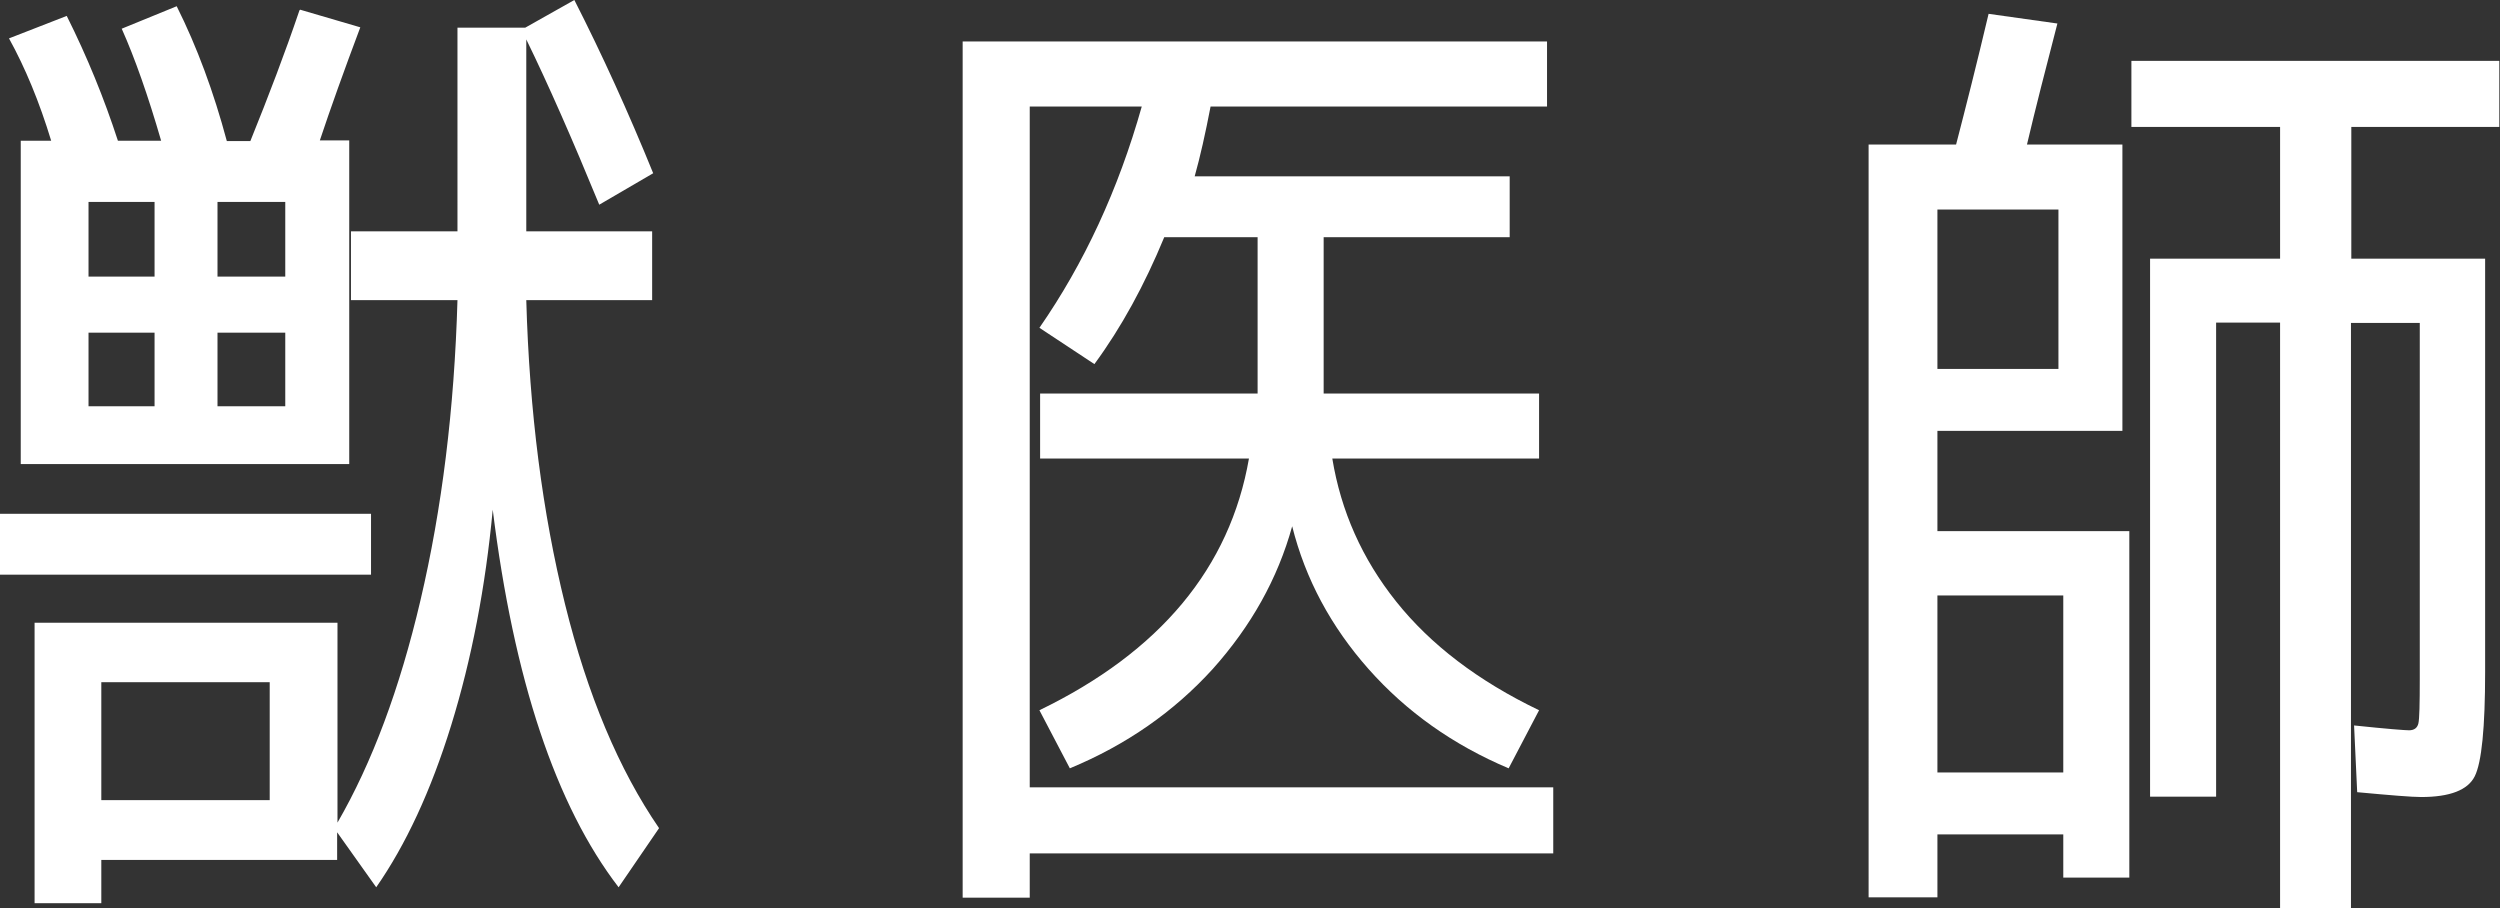 <?xml version="1.0" encoding="UTF-8"?><svg id="_レイヤー_2" xmlns="http://www.w3.org/2000/svg" viewBox="0 0 72.3 26.26"><rect x="0" y="0" width="72.3" height="26.26" fill="#333333" stroke="none"/><defs><style>.cls-1{fill:#fff;stroke-width:0px;}</style></defs><g id="_レイヤー_1-2"><path class="cls-1" d="m0,16.62v-1.76h10.73v1.76H0ZM8.68.28l1.74.51c-.47,1.25-.86,2.34-1.17,3.27h.85v9.36H.6V4.07h.88C1.14,2.95.73,1.96.26,1.11L1.93.46c.59,1.18,1.08,2.38,1.48,3.61h1.25c-.38-1.31-.76-2.39-1.14-3.24l1.59-.65c.59,1.18,1.07,2.48,1.45,3.9h.68c.53-1.31,1.01-2.57,1.42-3.78ZM2.93,24.87v1.25H1v-8.11h8.76v5.78c1-1.73,1.8-3.87,2.4-6.43.62-2.64.98-5.53,1.07-8.68h-3.08v-1.99h3.08V.8h1.96l1.42-.8c.8,1.57,1.56,3.24,2.28,5.01l-1.56.91c-.78-1.9-1.48-3.49-2.11-4.78v5.55h3.64v1.99h-3.64c.09,3.23.47,6.16,1.12,8.79.65,2.63,1.56,4.79,2.72,6.48l-1.17,1.71c-1.82-2.37-3.03-6.01-3.64-10.92-.21,2.24-.61,4.32-1.2,6.23-.59,1.91-1.32,3.47-2.17,4.69l-1.13-1.59v.8H2.93Zm-.37-16.87h1.91v-2.16h-1.91v2.16Zm0,1.62v2.13h1.91v-2.13h-1.91Zm.37,13.52h4.87v-3.41H2.93v3.41Zm3.36-15.14h1.96v-2.16h-1.96v2.16Zm0,1.62v2.13h1.96v-2.13h-1.96Z"/><path class="cls-1" d="m30.08,13.26v-1.88h6.29v-4.52h-2.7c-.57,1.38-1.24,2.61-2.02,3.67l-1.59-1.05c1.29-1.86,2.28-3.99,2.96-6.4h-3.24v19.69h15.14v1.91h-15.14v1.28h-1.94V1.2h16.9v1.88h-9.73c-.15.78-.3,1.45-.46,2.02h9.11v1.76h-5.38v4.52h6.23v1.88h-5.98c.25,1.52.86,2.9,1.85,4.14.99,1.24,2.36,2.29,4.13,3.14l-.88,1.68c-1.61-.68-2.96-1.64-4.05-2.87-1.09-1.23-1.83-2.61-2.21-4.13-.42,1.52-1.19,2.89-2.3,4.13-1.12,1.23-2.49,2.19-4.13,2.87l-.88-1.68c3.49-1.69,5.51-4.12,6.06-7.28h-6.03Z"/><path class="cls-1" d="m56.03,15.36h5.55v10.02h-1.91v-1.25h-3.64v1.82h-1.99V4.18h2.53c.28-1.08.6-2.34.94-3.78l1.99.28c-.34,1.31-.64,2.48-.88,3.5h2.76v8.28h-5.35v2.9Zm0-4.69h3.5v-4.61h-3.5v4.61Zm0,11.67h3.64v-5.12h-3.64v5.12ZM72.3,3.67h-4.3v3.81h3.87v11.95c0,1.61-.1,2.62-.3,3.02-.2.4-.72.6-1.55.6-.27,0-.88-.05-1.85-.14l-.09-1.93c.95.1,1.48.14,1.59.14.15,0,.24-.07.27-.2.03-.13.04-.56.04-1.28v-10.3h-1.99v16.93h-2.05V9.33h-1.85v13.71h-1.91V7.48h3.76v-3.81h-4.3v-1.91h10.64v1.91Z"/></g></svg>